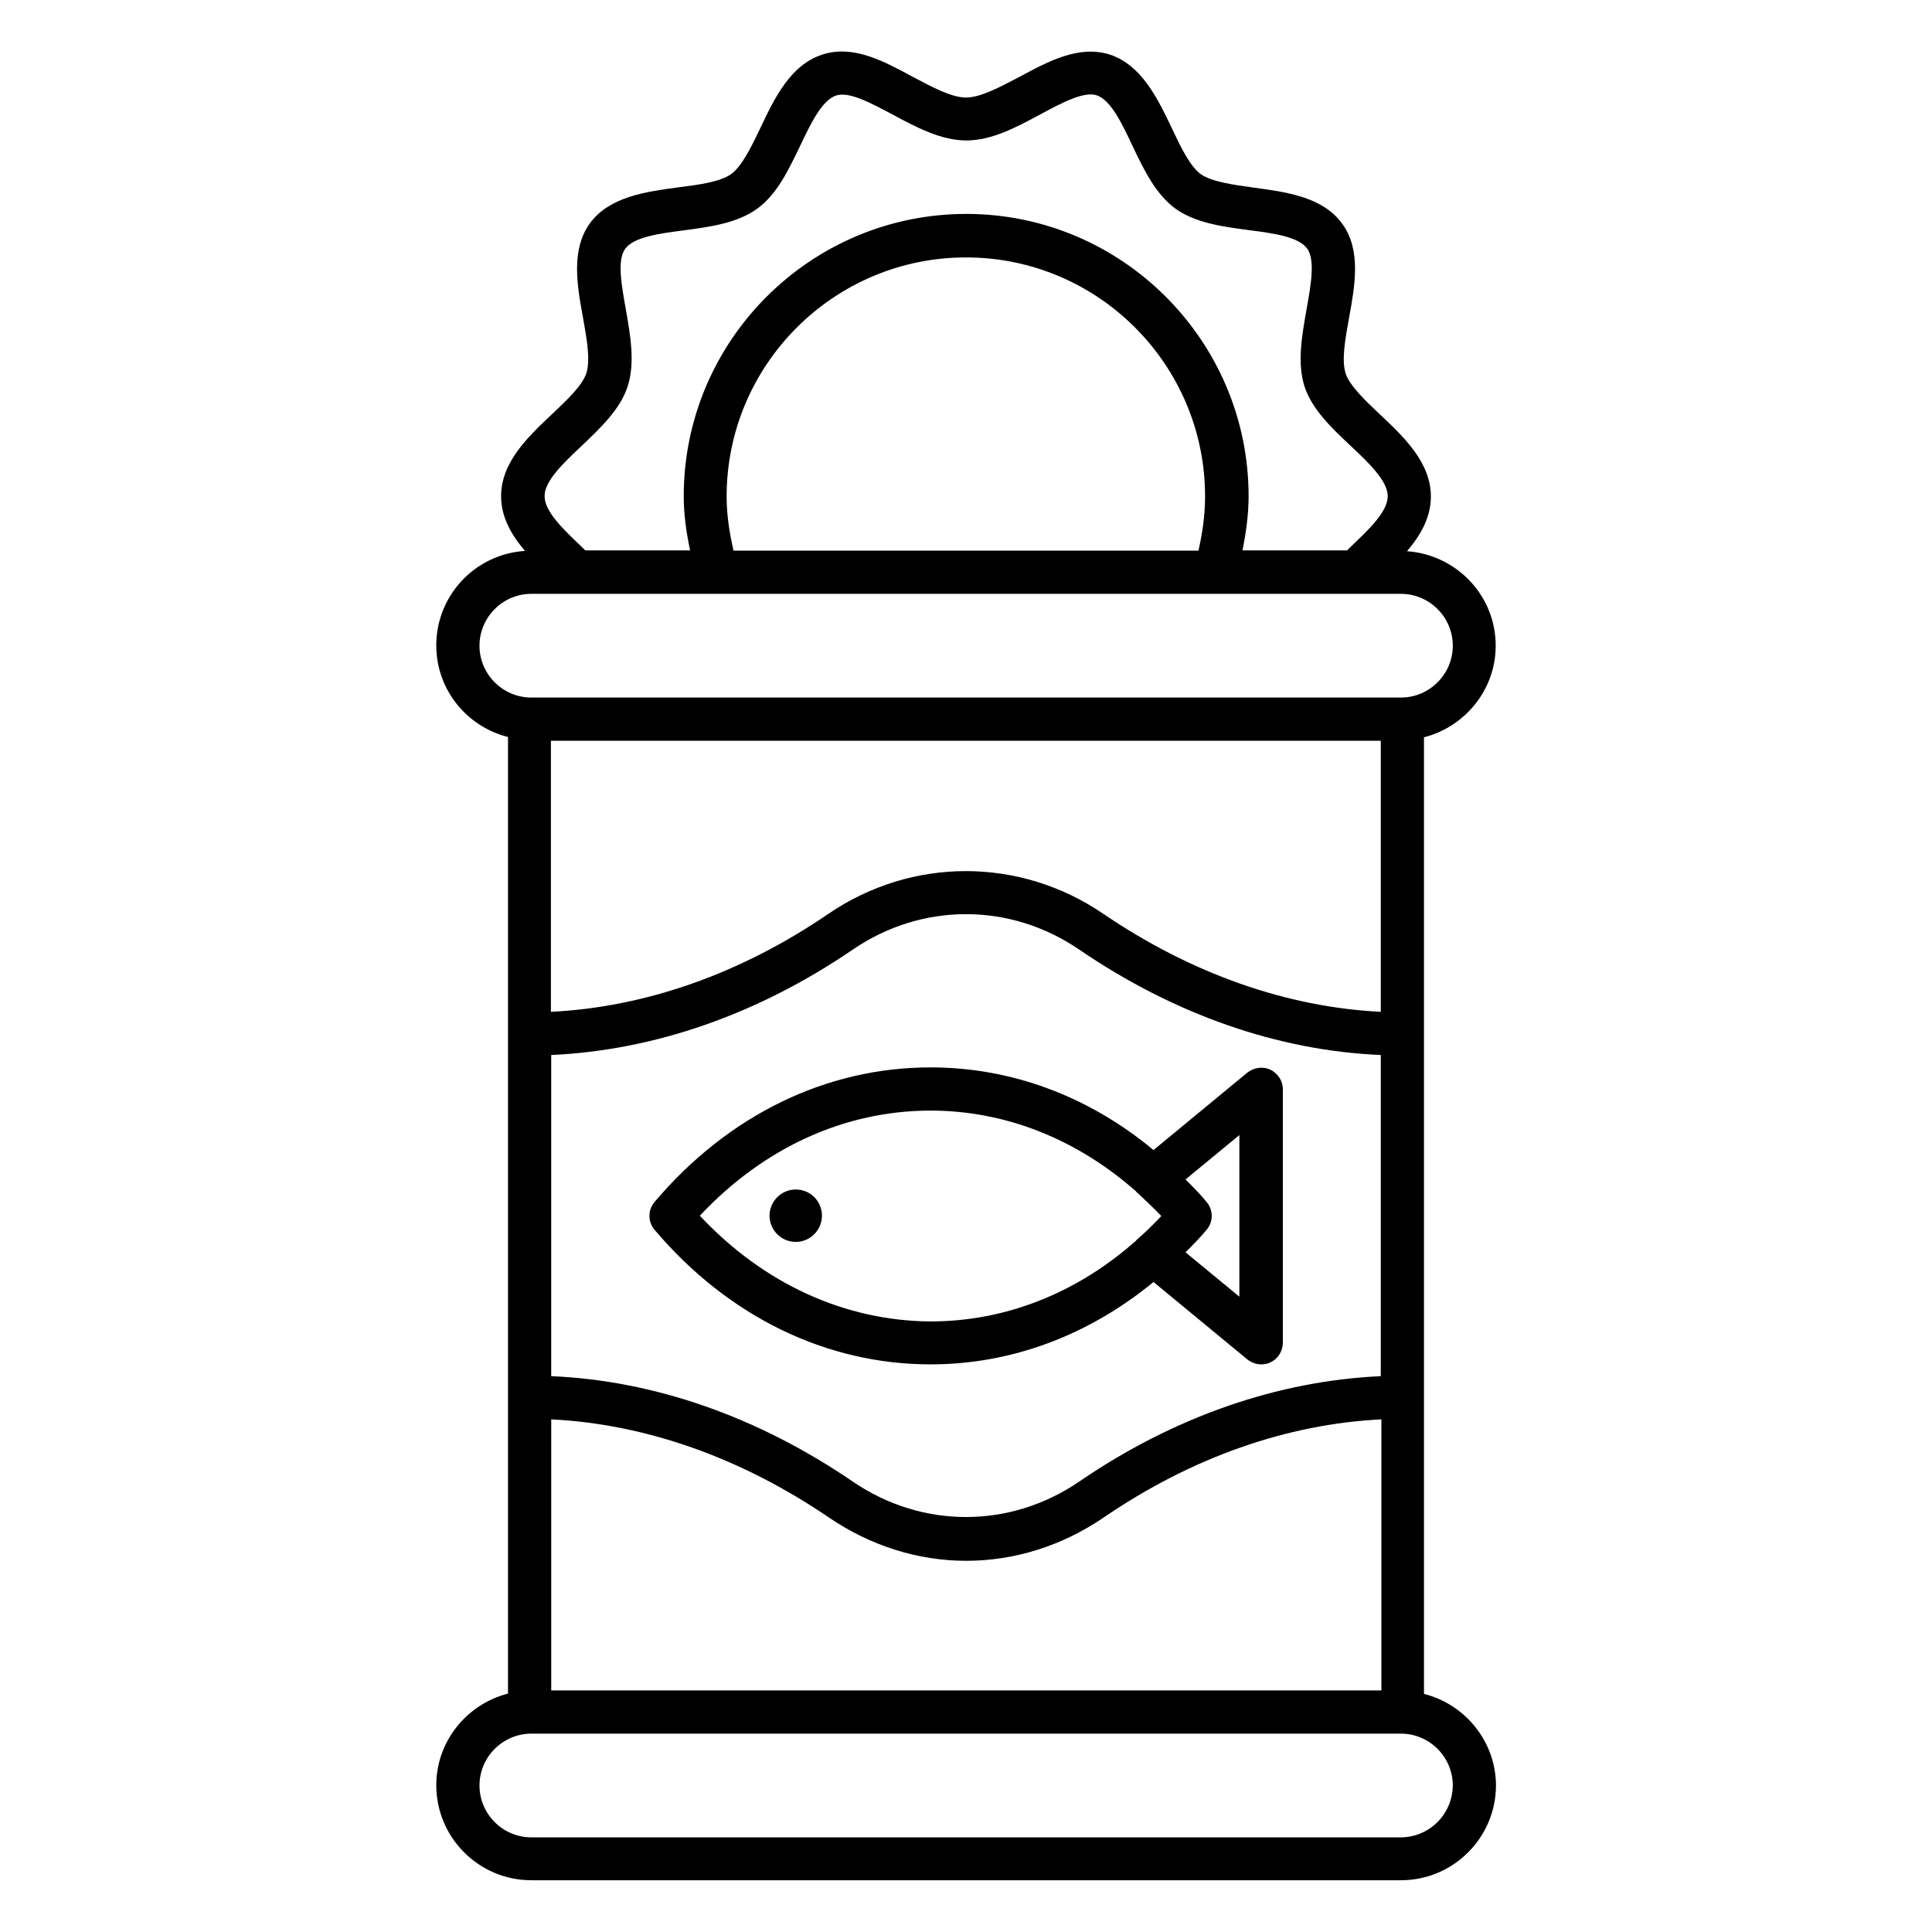 <?xml version="1.0" encoding="UTF-8"?>
<!-- Uploaded to: SVG Repo, www.svgrepo.com, Generator: SVG Repo Mixer Tools -->
<svg fill="#000000" width="800px" height="800px" version="1.1" viewBox="144 144 512 512" xmlns="http://www.w3.org/2000/svg">
 <g>
  <path d="m521.37 592.9v-253.51c10.84-2.75 19.008-12.594 19.008-24.273 0-13.359-10.457-24.121-23.512-25.039 3.586-4.199 6.336-8.93 6.336-14.504 0-9.008-7.176-15.801-13.512-21.754-3.969-3.742-8.016-7.633-9.082-10.84-1.145-3.586-0.078-9.312 0.918-14.809 1.527-8.398 3.281-17.938-1.832-24.887-5.113-7.098-14.809-8.398-23.281-9.543-5.496-0.762-11.223-1.527-14.199-3.586-2.902-2.137-5.344-7.25-7.711-12.289-3.742-7.785-7.938-16.566-16.336-19.391-8.168-2.594-16.184 1.68-23.969 5.879-5.117 2.668-10.309 5.492-14.199 5.492-3.894 0-9.082-2.824-14.121-5.496-7.785-4.199-15.801-8.551-23.969-5.879-8.473 2.75-12.672 11.602-16.336 19.312-2.367 4.961-4.887 10.152-7.711 12.289-2.977 2.141-8.703 2.906-14.199 3.59-8.473 1.145-18.168 2.441-23.359 9.543-5.039 7.023-3.359 16.488-1.832 24.809 0.992 5.574 2.062 11.297 0.918 14.887-1.07 3.281-5.113 7.098-9.082 10.84-6.336 5.953-13.512 12.746-13.512 21.754 0 5.574 2.75 10.305 6.336 14.504-13.129 0.84-23.512 11.68-23.512 25.039 0 11.754 8.09 21.527 19.008 24.273v253.51c-10.84 2.75-19.008 12.594-19.008 24.273 0 13.895 11.297 25.191 25.191 25.191h230.45c13.895 0 25.191-11.297 25.191-25.191-0.078-11.602-8.172-21.449-19.086-24.195zm-11.449-252.59v71.832c-24.887-1.223-50.152-10.078-73.512-25.953-22.137-15.113-50.762-15.113-72.898 0-23.359 15.953-48.625 24.734-73.512 25.953v-71.832zm0 168.39c-27.176 1.223-54.73 10.688-79.922 27.938-18.32 12.52-41.68 12.52-60 0-25.266-17.25-52.746-26.793-79.922-27.938v-85.113c27.176-1.223 54.656-10.688 79.922-27.938 18.32-12.52 41.68-12.52 60 0 25.266 17.25 52.746 26.793 79.922 27.938zm-219.84 11.449c24.887 1.223 50.152 10.078 73.512 25.953 11.07 7.559 23.664 11.527 36.488 11.527s25.418-3.969 36.488-11.527c23.359-15.953 48.625-24.734 73.512-25.953v71.832h-220zm46.484-244.57c0-34.961 28.473-63.359 63.434-63.359 34.961 0 63.359 28.398 63.359 63.359 0 4.887-0.688 9.617-1.754 14.352l-123.21-0.004c-1.066-4.656-1.832-9.387-1.832-14.348zm-38.395-13.438c4.961-4.734 10.152-9.617 12.137-15.648 2.062-6.336 0.762-13.512-0.457-20.535-1.145-6.414-2.367-13.055-0.152-16.031 2.289-3.129 9.008-4.047 15.574-4.887 6.945-0.918 14.121-1.91 19.391-5.727 5.266-3.816 8.32-10.305 11.375-16.641 2.824-5.953 5.801-12.137 9.543-13.359 3.512-1.145 9.312 2.062 14.961 5.039 6.258 3.359 12.824 6.871 19.543 6.871 6.793 0 13.281-3.512 19.543-6.871 5.648-3.055 11.527-6.184 14.961-5.113 3.742 1.223 6.719 7.406 9.543 13.434 2.977 6.258 6.106 12.746 11.297 16.566 5.266 3.816 12.441 4.809 19.391 5.727 6.566 0.84 13.281 1.754 15.574 4.887 2.215 3.055 0.992 9.695-0.152 16.184-1.223 6.945-2.519 14.047-0.535 20.383 1.984 6.031 7.098 10.914 12.137 15.648 4.887 4.582 9.922 9.391 9.922 13.434 0 4.121-5.039 8.855-9.848 13.434l-0.918 0.918h-27.711c0.918-4.734 1.602-9.465 1.602-14.352 0-41.223-33.586-74.809-74.809-74.809-41.297 0-74.883 33.586-74.883 74.809 0 4.887 0.688 9.617 1.68 14.352h-27.785l-0.918-0.918c-4.809-4.582-9.848-9.312-9.848-13.434-0.078-3.969 4.957-8.777 9.844-13.359zm-27.098 52.977c0-7.559 6.184-13.742 13.742-13.742h230.45c7.559 0 13.742 6.184 13.742 13.742 0 7.559-6.184 13.742-13.742 13.742h-230.46c-7.555 0-13.738-6.184-13.738-13.742zm244.12 315.8h-230.38c-7.559 0-13.742-6.184-13.742-13.742 0-7.559 6.184-13.742 13.742-13.742h230.45c7.559 0 13.742 6.184 13.742 13.742-0.074 7.637-6.258 13.742-13.816 13.742z"/>
  <path d="m390.61 426.87c-27.711 0-53.664 12.672-73.129 35.648-1.832 2.137-1.832 5.266 0 7.406 19.465 22.977 45.496 35.648 73.129 35.648 21.449 0 41.906-7.711 59.082-21.832l24.887 20.535c1.07 0.84 2.367 1.297 3.664 1.297 0.84 0 1.68-0.152 2.441-0.535 1.984-0.918 3.281-2.977 3.281-5.191v-67.176c0-2.215-1.297-4.199-3.281-5.191-1.984-0.918-4.352-0.609-6.106 0.762l-24.887 20.535c-17.176-14.273-37.633-21.906-59.082-21.906zm-61.145 39.312c16.871-18.016 38.395-27.863 61.145-27.863 19.848 0 38.777 7.559 54.504 21.449 0 0 0 0.078 0.078 0.152 0.152 0.152 0.305 0.23 0.457 0.383 2.062 1.91 4.121 3.894 6.106 5.953-1.984 2.137-4.047 4.121-6.106 5.953-0.152 0.152-0.305 0.23-0.457 0.383 0 0 0 0.078-0.078 0.152-15.648 13.895-34.578 21.449-54.504 21.449-22.746-0.148-44.273-9.996-61.145-28.012zm142.98 21.449-14.273-11.754c1.91-1.91 3.816-3.816 5.574-5.953 1.832-2.137 1.832-5.266 0-7.406-1.754-2.137-3.664-4.047-5.574-5.953l14.273-11.754z"/>
  <path d="m354.88 459.23c-3.816 0-6.945 3.129-6.945 6.945 0 3.816 3.129 6.945 6.945 6.945 3.816 0 6.945-3.129 6.945-6.945 0.004-3.816-3.051-6.945-6.945-6.945z"/>
 </g>
</svg>